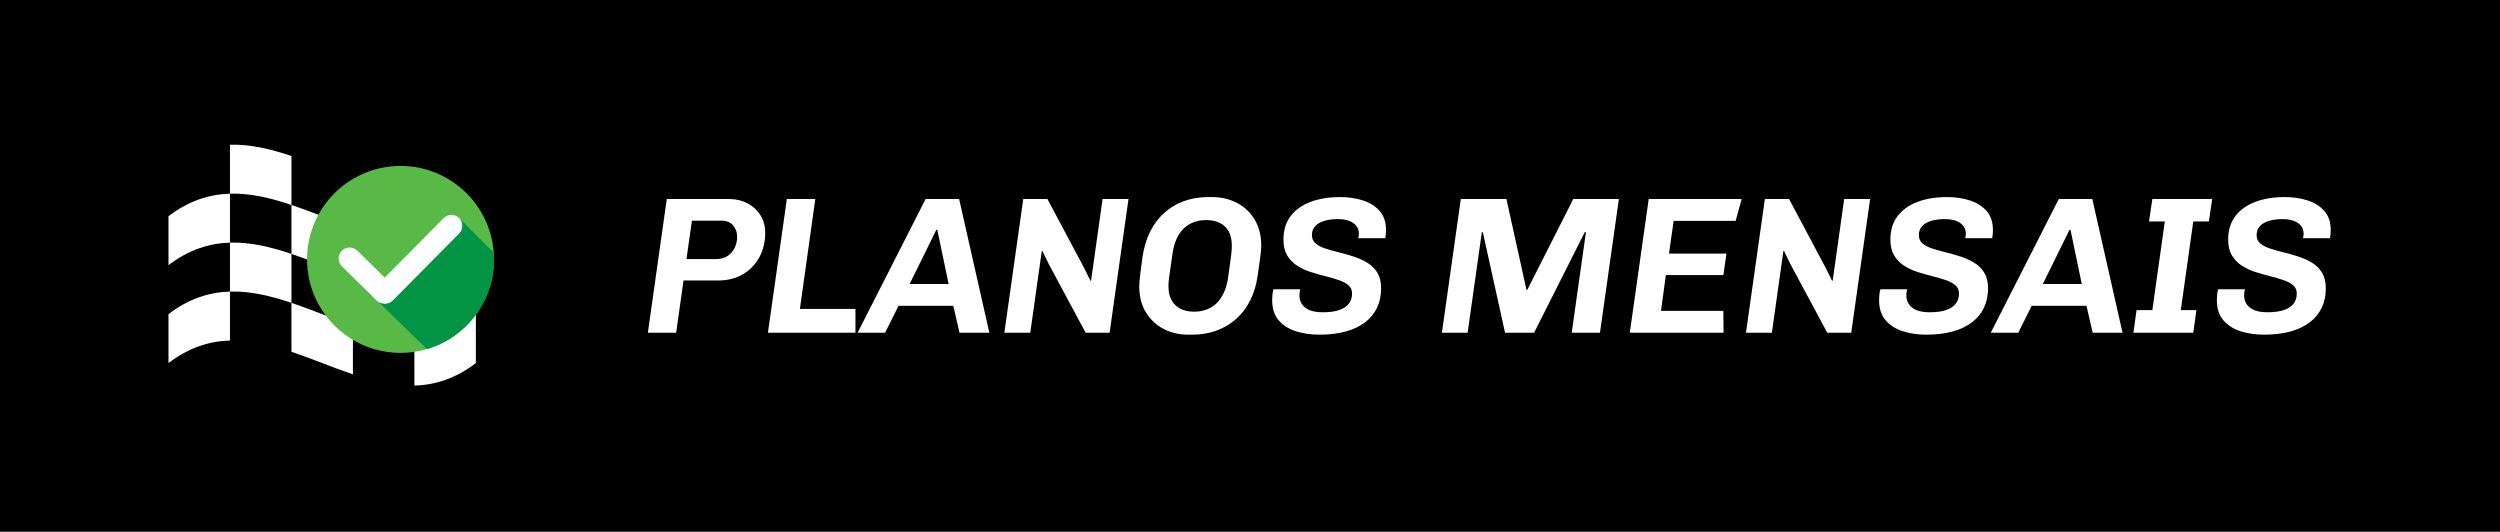 <?xml version="1.0" encoding="UTF-8"?>
<svg id="Layer_1" data-name="Layer 1" xmlns="http://www.w3.org/2000/svg" viewBox="0 0 659 140.17">
  <defs>
    <style>
      .cls-1 {
        fill: #59b947;
      }

      .cls-2 {
        fill: #fdfeff;
      }

      .cls-3 {
        fill: #fff;
      }

      .cls-4 {
        fill: #009444;
      }
    </style>
  </defs>
  <rect x="-.369" width="659.738" height="140.17"/>
  <g>
    <g>
      <path class="cls-3" d="M60.619,63.956c-5.402.165-10.803,1.817-16.205,5.945v-12.902c5.402-4.129,10.803-5.78,16.205-5.945v12.902Z"/>
      <path class="cls-3" d="M76.824,54.027c-5.402-1.817-10.803-3.138-16.205-2.973v-12.902c5.402-.165,10.803,1.156,16.205,2.973v12.902Z"/>
      <path class="cls-3" d="M93.029,72.874c-5.402-1.817-10.803-4.129-16.205-5.945v-12.902c5.402,1.817,10.803,4.129,16.205,5.945v12.902Z"/>
      <path class="cls-3" d="M109.234,62.945c-5.402.165-10.803-1.156-16.205-2.973v-12.902c5.402,1.817,10.804,3.138,16.205,2.973,0,4.301,0,8.601,0,12.902Z"/>
      <path class="cls-3" d="M125.439,69.901c-5.402,4.129-10.803,5.78-16.205,5.945,0-4.301,0-8.601,0-12.902,5.402-.165,10.803-1.817,16.205-5.945,0,4.301,0,8.601,0,12.902Z"/>
      <path class="cls-3" d="M60.619,89.76c-5.402.165-10.803,1.817-16.205,5.945v-12.902c5.402-4.129,10.803-5.78,16.205-5.945v12.902Z"/>
      <path class="cls-3" d="M93.029,98.678c-5.402-1.817-10.803-4.129-16.205-5.945v-12.902c5.402,1.817,10.803,4.129,16.205,5.945v12.902Z"/>
      <path class="cls-3" d="M125.439,95.705c-5.402,4.129-10.803,5.78-16.205,5.945,0-4.301,0-8.601,0-12.902,5.402-.165,10.803-1.817,16.205-5.945,0,4.301,0,8.601,0,12.902Z"/>
      <path class="cls-3" d="M76.824,79.831c-5.402-1.817-10.803-3.138-16.205-2.973v-12.902c5.402-.165,10.803,1.156,16.205,2.973v12.902Z"/>
      <path class="cls-3" d="M109.234,88.749c-5.402.165-10.803-1.156-16.205-2.973v-12.902c5.402,1.817,10.804,3.138,16.205,2.973,0,4.301,0,8.601,0,12.902Z"/>
    </g>
    <g>
      <path class="cls-1" d="M130.217,68.384c0,11.192-7.463,20.642-17.685,23.642-2.204.648-4.538.995-6.952.995-13.606,0-24.636-11.031-24.636-24.637s11.03-24.637,24.636-24.637c13.007,0,23.659,10.079,24.572,22.852.043.59.065,1.185.065,1.785Z"/>
      <path class="cls-2" d="M121.037,57.485c1.138,1.127,1.147,2.964.02,4.102l-15.516,15.663-1.962,1.98c-1.172,1.183-3.08,1.191-4.262.02l-1.979-1.961-7.204-7.074c-1.146-1.126-1.159-2.969-.029-4.11h0c1.124-1.135,2.953-1.147,4.093-.028l7.222,7.092,15.517-15.663c1.127-1.138,2.963-1.147,4.101-.02h0Z"/>
      <path class="cls-4" d="M130.217,68.384c0,11.192-7.463,20.642-17.685,23.642l-12.728-12.41c1.173.763,2.758.624,3.781-.408l1.962-1.98,15.516-15.663c1.046-1.055,1.115-2.714.207-3.847l8.883,8.883c.043.59.065,1.185.065,1.785Z"/>
    </g>
  </g>
  <g>
    <path class="cls-3" d="M170.78,87.708l4.983-35.245h16.441c1.78,0,3.391.377,4.829,1.131,1.439.753,2.577,1.798,3.417,3.134.839,1.335,1.259,2.894,1.259,4.675,0,2.363-.513,4.496-1.541,6.396s-2.474,3.4-4.341,4.496c-1.867,1.096-4.052,1.644-6.551,1.644h-9.094l-1.953,13.769h-7.449ZM180.953,68.287h7.809c1.198,0,2.208-.274,3.03-.822.823-.548,1.447-1.267,1.876-2.158.428-.89.642-1.85.642-2.877,0-1.164-.351-2.167-1.053-3.006-.702-.839-1.739-1.259-3.109-1.259h-7.758l-1.438,10.122Z"/>
    <path class="cls-3" d="M202.429,87.708l4.983-35.245h7.501l-4.058,28.977h14.642v6.268h-23.068Z"/>
    <path class="cls-3" d="M226.062,87.708l17.93-35.245h8.837l7.963,35.245h-7.86l-1.644-7.09h-14.437l-3.545,7.09h-7.244ZM239.779,74.863h10.276l-2.98-14.283h-.257l-7.038,14.283Z"/>
    <path class="cls-3" d="M264.748,87.708l4.983-35.245h6.371l9.71,18.239,1.644,3.34.154-.103,3.031-21.476h6.834l-4.984,35.245h-6.319l-9.762-18.188-1.644-3.391-.154.052-3.031,21.527h-6.833Z"/>
    <path class="cls-3" d="M313.299,88.221c-2.466,0-4.675-.513-6.628-1.541-1.952-1.028-3.502-2.499-4.649-4.419-1.148-1.917-1.721-4.195-1.721-6.833,0-.685.094-1.773.283-3.263.187-1.489.385-2.988.59-4.496.377-2.499,1.054-4.718,2.03-6.653.977-1.935,2.218-3.579,3.725-4.932,1.507-1.353,3.236-2.381,5.189-3.083,1.953-.702,4.076-1.053,6.371-1.053h.976c2.432,0,4.632.513,6.602,1.541,1.969,1.028,3.527,2.5,4.675,4.419,1.147,1.918,1.721,4.196,1.721,6.833,0,.719-.094,1.807-.283,3.263s-.402,2.972-.642,4.547c-.342,2.466-1.002,4.675-1.978,6.628s-2.227,3.597-3.75,4.932c-1.524,1.336-3.263,2.356-5.215,3.057-1.953.702-4.077,1.053-6.371,1.053h-.925ZM314.738,82.159c1.198,0,2.303-.187,3.313-.564s1.902-.942,2.672-1.696c.771-.753,1.413-1.695,1.927-2.826.514-1.131.874-2.448,1.08-3.956.205-1.473.376-2.688.513-3.648.136-.958.239-1.739.309-2.338.068-.599.11-1.079.128-1.438.017-.36.026-.676.026-.951,0-1.507-.274-2.756-.822-3.75-.549-.993-1.328-1.738-2.338-2.234s-2.201-.745-3.571-.745c-1.199,0-2.304.188-3.314.565s-1.901.942-2.671,1.695c-.771.753-1.405,1.696-1.902,2.826-.497,1.131-.848,2.466-1.053,4.008-.206,1.473-.377,2.68-.514,3.622-.137.942-.248,1.713-.334,2.312-.086.6-.137,1.079-.154,1.438-.018.36-.026.694-.026,1.002,0,1.473.283,2.706.848,3.699s1.352,1.739,2.363,2.235c1.01.497,2.183.744,3.52.744Z"/>
    <path class="cls-3" d="M347.825,88.221c-2.295,0-4.394-.308-6.294-.925-1.901-.616-3.408-1.592-4.521-2.928-1.113-1.335-1.669-3.082-1.669-5.24,0-.48.025-.984.077-1.516.051-.531.146-.984.283-1.361h7.089c-.102.137-.171.403-.205.796-.035.395-.052.694-.052.899,0,.857.232,1.619.694,2.286.462.668,1.138,1.182,2.03,1.542.89.36,2.037.539,3.442.539,1.815,0,3.288-.206,4.419-.616,1.131-.411,1.96-.984,2.492-1.722.53-.736.796-1.601.796-2.594,0-.925-.326-1.662-.976-2.209-.651-.548-1.516-1.002-2.595-1.362-1.079-.36-2.26-.702-3.545-1.027s-2.569-.694-3.853-1.105c-1.284-.411-2.466-.968-3.546-1.67-1.079-.702-1.944-1.601-2.594-2.698-.651-1.095-.977-2.483-.977-4.161,0-2.466.634-4.53,1.901-6.191,1.267-1.661,3.023-2.911,5.267-3.75,2.243-.839,4.821-1.259,7.733-1.259,2.226,0,4.256.3,6.088.899,1.832.6,3.296,1.534,4.394,2.8,1.095,1.268,1.644,2.912,1.644,4.933,0,.274-.009.583-.026.925-.018.343-.077.77-.18,1.284h-7.09c.069-.309.111-.548.129-.72.017-.171.025-.324.025-.462,0-1.198-.497-2.14-1.489-2.826-.994-.685-2.33-1.028-4.008-1.028-1.438,0-2.671.163-3.699.488-1.028.326-1.816.796-2.364,1.413-.548.616-.822,1.387-.822,2.312s.325,1.662.977,2.208c.65.549,1.524,1.003,2.62,1.362s2.286.693,3.571,1.002c1.284.308,2.577.677,3.879,1.105,1.301.428,2.499.976,3.597,1.644,1.095.667,1.969,1.541,2.62,2.62s.977,2.441.977,4.085c0,1.952-.369,3.682-1.105,5.189-.738,1.508-1.799,2.783-3.186,3.827-1.386,1.045-3.082,1.842-5.086,2.389-2.004.548-4.29.822-6.859.822Z"/>
    <path class="cls-3" d="M380.089,87.708l4.983-35.245h12.022l5.292,23.942h.206l12.125-23.942h12.022l-4.984,35.245h-7.449l3.75-26.511h-.309l-13.358,26.511h-7.656l-5.857-26.511h-.257l-3.75,26.511h-6.782Z"/>
    <path class="cls-3" d="M429.617,87.708l4.983-35.245h24.507l-1.593,5.754h-16.337l-1.233,8.631h15.157l-.822,5.652h-15.157l-1.284,9.454h16.441l.051,5.754h-24.712Z"/>
    <path class="cls-3" d="M460.237,87.708l4.983-35.245h6.371l9.71,18.239,1.644,3.34.154-.103,3.031-21.476h6.834l-4.984,35.245h-6.319l-9.762-18.188-1.644-3.391-.154.052-3.031,21.527h-6.833Z"/>
    <path class="cls-3" d="M507.812,88.221c-2.295,0-4.394-.308-6.294-.925-1.901-.616-3.408-1.592-4.521-2.928-1.113-1.335-1.669-3.082-1.669-5.24,0-.48.025-.984.077-1.516.051-.531.146-.984.283-1.361h7.089c-.102.137-.171.403-.205.796-.035.395-.052.694-.052.899,0,.857.232,1.619.694,2.286.462.668,1.138,1.182,2.03,1.542.89.36,2.037.539,3.442.539,1.815,0,3.288-.206,4.419-.616,1.131-.411,1.96-.984,2.492-1.722.53-.736.796-1.601.796-2.594,0-.925-.326-1.662-.976-2.209-.651-.548-1.516-1.002-2.595-1.362-1.079-.36-2.26-.702-3.545-1.027s-2.569-.694-3.853-1.105c-1.284-.411-2.466-.968-3.546-1.67-1.079-.702-1.944-1.601-2.594-2.698-.651-1.095-.977-2.483-.977-4.161,0-2.466.634-4.53,1.901-6.191,1.267-1.661,3.023-2.911,5.267-3.75,2.243-.839,4.821-1.259,7.733-1.259,2.226,0,4.256.3,6.088.899,1.832.6,3.296,1.534,4.394,2.8,1.095,1.268,1.644,2.912,1.644,4.933,0,.274-.009.583-.026.925-.018.343-.077.77-.18,1.284h-7.09c.069-.309.111-.548.129-.72.017-.171.025-.324.025-.462,0-1.198-.497-2.14-1.489-2.826-.994-.685-2.33-1.028-4.008-1.028-1.438,0-2.671.163-3.699.488-1.028.326-1.816.796-2.364,1.413-.548.616-.822,1.387-.822,2.312s.325,1.662.977,2.208c.65.549,1.524,1.003,2.62,1.362s2.286.693,3.571,1.002c1.284.308,2.577.677,3.879,1.105,1.301.428,2.499.976,3.597,1.644,1.095.667,1.969,1.541,2.62,2.62s.977,2.441.977,4.085c0,1.952-.369,3.682-1.105,5.189-.738,1.508-1.799,2.783-3.186,3.827-1.386,1.045-3.082,1.842-5.086,2.389-2.004.548-4.29.822-6.859.822Z"/>
    <path class="cls-3" d="M524.767,87.708l17.93-35.245h8.837l7.963,35.245h-7.86l-1.644-7.09h-14.437l-3.545,7.09h-7.244ZM538.484,74.863h10.276l-2.98-14.283h-.257l-7.038,14.283Z"/>
    <path class="cls-3" d="M562.374,87.708l.822-5.96h4.162l3.288-23.377h-4.162l.874-5.909h15.773l-.873,5.909h-4.111l-3.288,23.377h4.11l-.822,5.96h-15.773Z"/>
    <path class="cls-3" d="M596.849,88.221c-2.295,0-4.394-.308-6.294-.925-1.901-.616-3.408-1.592-4.521-2.928-1.113-1.335-1.669-3.082-1.669-5.24,0-.48.025-.984.077-1.516.051-.531.146-.984.283-1.361h7.089c-.102.137-.171.403-.205.796-.035.395-.052.694-.052.899,0,.857.232,1.619.694,2.286.462.668,1.138,1.182,2.03,1.542.89.36,2.037.539,3.442.539,1.815,0,3.288-.206,4.419-.616,1.131-.411,1.96-.984,2.492-1.722.53-.736.796-1.601.796-2.594,0-.925-.326-1.662-.976-2.209-.651-.548-1.516-1.002-2.595-1.362-1.079-.36-2.26-.702-3.545-1.027s-2.569-.694-3.853-1.105c-1.284-.411-2.466-.968-3.546-1.67-1.079-.702-1.944-1.601-2.594-2.698-.651-1.095-.977-2.483-.977-4.161,0-2.466.634-4.53,1.901-6.191,1.267-1.661,3.023-2.911,5.267-3.75,2.243-.839,4.821-1.259,7.733-1.259,2.226,0,4.256.3,6.088.899,1.832.6,3.296,1.534,4.394,2.8,1.095,1.268,1.644,2.912,1.644,4.933,0,.274-.009.583-.026.925-.018.343-.077.77-.18,1.284h-7.09c.069-.309.111-.548.129-.72.017-.171.025-.324.025-.462,0-1.198-.497-2.14-1.489-2.826-.994-.685-2.33-1.028-4.008-1.028-1.438,0-2.671.163-3.699.488-1.028.326-1.816.796-2.364,1.413-.548.616-.822,1.387-.822,2.312s.325,1.662.977,2.208c.65.549,1.524,1.003,2.62,1.362s2.286.693,3.571,1.002c1.284.308,2.577.677,3.879,1.105,1.301.428,2.499.976,3.597,1.644,1.095.667,1.969,1.541,2.62,2.62s.977,2.441.977,4.085c0,1.952-.369,3.682-1.105,5.189-.738,1.508-1.799,2.783-3.186,3.827-1.386,1.045-3.082,1.842-5.086,2.389-2.004.548-4.29.822-6.859.822Z"/>
  </g>
</svg>